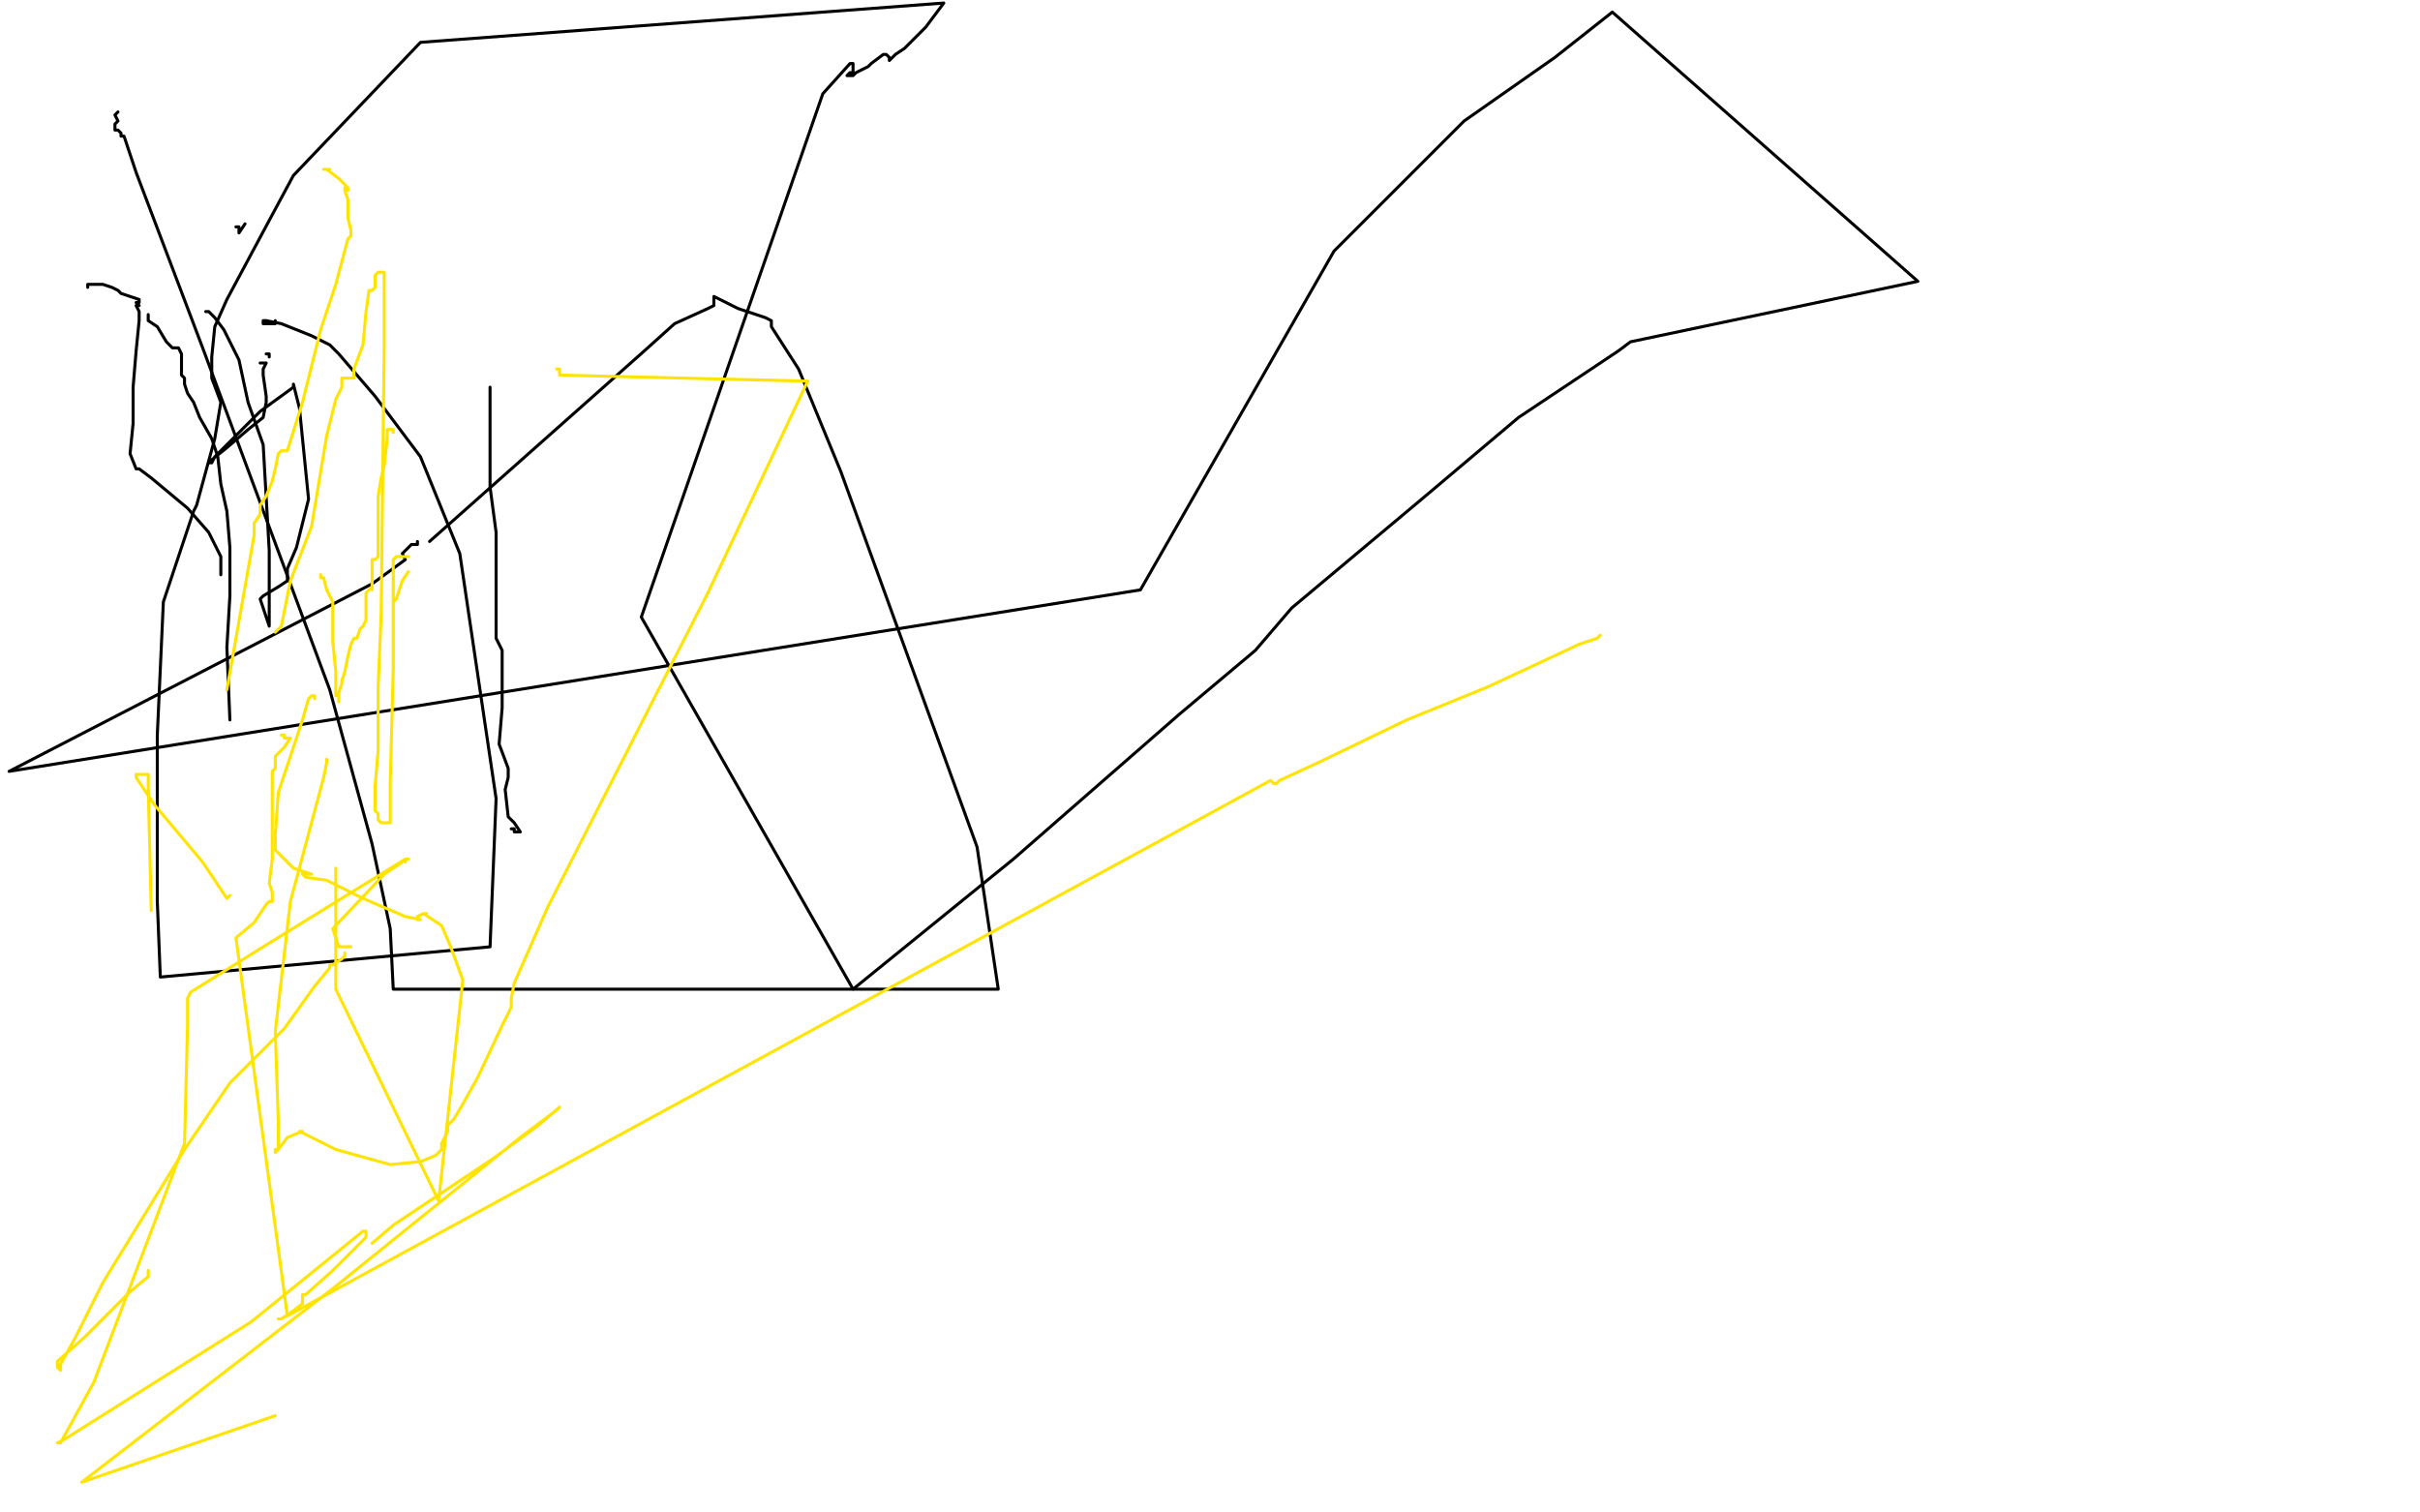 <?xml version="1.0" standalone="no"?>
<!DOCTYPE svg PUBLIC "-//W3C//DTD SVG 1.1//EN"
"http://www.w3.org/Graphics/SVG/1.1/DTD/svg11.dtd">

<svg width="800" height="500" version="1.1" xmlns="http://www.w3.org/2000/svg" xmlns:xlink="http://www.w3.org/1999/xlink" style="stroke-antialiasing: false"><desc>This SVG has been created on https://colorillo.com/</desc><rect x='0' y='0' width='800' height='500' style='fill: rgb(255,255,255); stroke-width:0' /><polyline points="29,95 29,94 29,94 30,94 30,94 31,94 32,94 34,94 37,95 39,96 40,97 43,98 46,99 46,100 45,100 46,101 45,101 46,103 46,105 46,106 45,116 44,128 44,140 43,150 45,155 46,155 50,158 62,168 69,176 73,184 73,189 73,190 73,188 73,187" style="fill: none; stroke: #000000; stroke-width: 1; stroke-linejoin: round; stroke-linecap: round; stroke-antialiasing: false; stroke-antialias: 0; opacity: 1.0"/>
<polyline points="49,104 49,105 49,105 49,106 49,106 52,108 52,108 55,113 55,113 57,115 57,115 59,115 59,115 60,117 60,117 60,118 60,118 60,121 60,121 60,124 60,124 61,125 61,125 61,127 61,127 62,130 64,133 66,138 70,145 72,151 73,160 75,169 76,181 76,185 76,188 76,190 76,192 76,194 76,197 75,214 76,238" style="fill: none; stroke: #000000; stroke-width: 1; stroke-linejoin: round; stroke-linecap: round; stroke-antialiasing: false; stroke-antialias: 0; opacity: 1.0"/>
<polyline points="68,103 69,103 69,103 71,105 71,105 74,109 74,109 79,119 79,119 82,133 82,133 87,147 87,147 89,182 89,182 89,199 89,199 89,207 89,207 86,198 87,197 92,194 95,192 95,190 95,189 95,188 98,181 102,165 99,135 97,127 97,128 86,136 75,147 71,151 70,153 69,153 70,152 75,148 82,142 87,138 88,133 88,131 87,124 87,122 88,120 87,120 86,120" style="fill: none; stroke: #000000; stroke-width: 1; stroke-linejoin: round; stroke-linecap: round; stroke-antialiasing: false; stroke-antialias: 0; opacity: 1.0"/>
<polyline points="89,118 89,117 89,117 88,117 88,117" style="fill: none; stroke: #000000; stroke-width: 1; stroke-linejoin: round; stroke-linecap: round; stroke-antialiasing: false; stroke-antialias: 0; opacity: 1.0"/>
<polyline points="91,106 91,107 91,107 90,107 90,107 89,107 89,107 88,107 88,107 87,107 87,107 87,106 88,106 93,107 103,111 109,114 112,117 124,131 139,151 152,183 164,264 162,313 53,323 52,298 52,267 52,258 52,255 52,243 54,199 64,169 65,167 71,145 73,133 70,125 70,118 71,108 75,99 90,71 97,58 139,14 312,1 306,9 299,16 296,18 294,20 294,19 293,18 292,18 288,21 287,22 283,24 282,25 281,25 280,25 281,24 282,24 282,22 282,21 281,21 272,31 212,204 282,327 335,284 390,236 415,215 427,201 470,165 502,138 535,116 539,113 634,93 533,4 514,19 484,40 441,83 377,195 3,255 123,193 134,185 133,183 136,180 138,180 138,179" style="fill: none; stroke: #000000; stroke-width: 1; stroke-linejoin: round; stroke-linecap: round; stroke-antialiasing: false; stroke-antialias: 0; opacity: 1.0"/>
<polyline points="142,179 213,116 213,116 223,107 223,107 234,102 234,102 236,101 236,101 236,100 236,99 236,98 244,102 253,105 255,106 255,107 255,108 264,122 278,156 323,280 330,327 130,327 129,307 123,279 109,228 67,115 45,57 41,45 40,45 40,44 39,43 38,43 38,42 38,41 39,40 38,38 39,37" style="fill: none; stroke: #000000; stroke-width: 1; stroke-linejoin: round; stroke-linecap: round; stroke-antialiasing: false; stroke-antialias: 0; opacity: 1.0"/>
<circle cx="38.5" cy="36.5" r="0" style="fill: #000000; stroke-antialiasing: false; stroke-antialias: 0; opacity: 1.0"/>
<polyline points="162,128 162,129 162,129 162,131 162,131 162,146 162,146 162,161 162,161 164,176 164,176 164,191 164,191 164,197 164,197 164,201 164,201 164,203 164,203 164,207 164,207 164,211 164,211 166,215 166,215 166,218 166,218 166,221 166,221 166,227 166,227 166,234 166,234 165,246 165,246 168,254 168,254 168,257 168,257 167,261 167,261 168,270 168,270 170,272 170,272 172,275 172,275 171,275 172,275 170,275 170,274 169,274" style="fill: none; stroke: #000000; stroke-width: 1; stroke-linejoin: round; stroke-linecap: round; stroke-antialiasing: false; stroke-antialias: 0; opacity: 1.0"/>
<polyline points="81,74 79,77 79,77 79,76 79,76 79,75 79,75 78,75 78,75" style="fill: none; stroke: #000000; stroke-width: 1; stroke-linejoin: round; stroke-linecap: round; stroke-antialiasing: false; stroke-antialias: 0; opacity: 1.0"/>
<polyline points="130,143 130,142 130,142 129,142 129,142 128,142 128,142 128,145 128,145 127,154 127,154 126,158 126,158 125,164 125,164 125,170 125,170 125,178 125,178 125,181 125,181 125,184 125,184 124,185 124,185 123,185 123,185 123,188 123,188 123,191 123,191 123,194 123,194 123,195 123,195 123,194 123,194 123,193 123,193 123,194 121,196 121,197 121,200 121,205 120,207 119,208 118,211 117,211 116,213 115,217 114,222 113,225 113,226 112,229 112,231 112,232 112,231 112,230 111,230 111,222 110,212 110,204 110,199 108,195 107,191 106,191 106,190" style="fill: none; stroke: #ffe400; stroke-width: 1; stroke-linejoin: round; stroke-linecap: round; stroke-antialiasing: false; stroke-antialias: 0; opacity: 1.0"/>
<polyline points="130,199 131,198 131,198 133,192 133,192 135,189 135,189" style="fill: none; stroke: #ffe400; stroke-width: 1; stroke-linejoin: round; stroke-linecap: round; stroke-antialiasing: false; stroke-antialias: 0; opacity: 1.0"/>
<polyline points="135,184 133,184 133,184 132,184 132,184 131,184 131,184 130,185 130,185 130,187 130,187 130,195 130,195 130,221 130,221 129,259 129,259 129,272 129,272 128,272 127,272 126,272 125,271 125,269 124,268 124,264 124,260 125,248 125,227 126,203 127,115 127,105 127,95 127,91 127,90 126,90 125,90 124,91 124,95 123,96 122,96 121,103 120,114 117,122 117,125 116,125 114,125 113,125 113,128 111,132 108,144 103,174 96,192 93,207 91,209" style="fill: none; stroke: #ffe400; stroke-width: 1; stroke-linejoin: round; stroke-linecap: round; stroke-antialiasing: false; stroke-antialias: 0; opacity: 1.0"/>
<circle cx="50.5" cy="178.5" r="0" style="fill: #ffe400; stroke-antialiasing: false; stroke-antialias: 0; opacity: 1.0"/>
<polyline points="50,301 49,260 49,260 49,259 49,259 49,258 49,258 49,257 49,256 48,256 46,256 45,256 45,257 51,266 67,285 73,294 75,297 76,296" style="fill: none; stroke: #ffe400; stroke-width: 1; stroke-linejoin: round; stroke-linecap: round; stroke-antialiasing: false; stroke-antialias: 0; opacity: 1.0"/>
<polyline points="109,56 108,56 108,56 107,56 107,56 108,56 108,56 112,59 112,59 115,62 115,62 115,63 115,63 114,62 114,63 115,66 115,72 116,76 116,77 116,78 115,79 111,94 106,109 100,133 95,149 94,149 93,149 92,150 91,155 90,159 88,164 86,167 86,170 84,173 84,177 75,228" style="fill: none; stroke: #ffe400; stroke-width: 1; stroke-linejoin: round; stroke-linecap: round; stroke-antialiasing: false; stroke-antialias: 0; opacity: 1.0"/>
<circle cx="133.5" cy="209.5" r="0" style="fill: #ffe400; stroke-antialiasing: false; stroke-antialias: 0; opacity: 1.0"/>
<polyline points="92,436 93,436 93,436 96,434 96,434 100,431 100,431 100,429 100,429 100,428 100,428 101,428 101,428 110,420 110,420 116,414 116,414 121,409 121,409 121,407 121,407 120,407 83,437 21,476 19,477 20,477 31,457 61,378 62,339 62,330 63,328 87,313 134,284 135,284 134,284 134,285 134,284 133,285 127,289 110,307 112,313 116,313" style="fill: none; stroke: #ffe400; stroke-width: 1; stroke-linejoin: round; stroke-linecap: round; stroke-antialiasing: false; stroke-antialias: 0; opacity: 1.0"/>
<polyline points="114,315 114,316 114,316 113,317 113,317 110,319 110,319 109,319 109,319 109,320 104,326 94,340 76,358 61,380 34,424 25,442 20,451 20,453 19,452 19,451 19,450 28,442 43,427 49,422 49,421 49,420" style="fill: none; stroke: #ffe400; stroke-width: 1; stroke-linejoin: round; stroke-linecap: round; stroke-antialiasing: false; stroke-antialias: 0; opacity: 1.0"/>
<polyline points="123,411 130,405 130,405 163,383 163,383 178,372 178,372 185,366 185,366 184,367 172,376 110,426 27,490 91,468" style="fill: none; stroke: #ffe400; stroke-width: 1; stroke-linejoin: round; stroke-linecap: round; stroke-antialiasing: false; stroke-antialias: 0; opacity: 1.0"/>
<polyline points="529,210 528,211 528,211 522,213 522,213 492,227 492,227 465,238 465,238 436,252 436,252 423,258 423,258 422,259 422,259 421,259 420,258 409,264 95,435 78,310 84,305 88,299 89,298 90,298 90,296 90,295 89,292 90,284 90,263 90,255 91,254 91,252 91,252 91,250 94,247 96,244 95,244 94,244 94,243 93,243" style="fill: none; stroke: #ffe400; stroke-width: 1; stroke-linejoin: round; stroke-linecap: round; stroke-antialiasing: false; stroke-antialias: 0; opacity: 1.0"/>
<polyline points="104,231 104,230 104,230 103,230 103,230 102,231 102,231 100,238 100,238 92,262 92,262 91,276 91,276 91,277 91,277 91,281 91,281 97,287 97,287 103,289 103,289 101,289 101,289 101,289 101,289 100,289 100,289 100,288 100,289 101,290 108,291 120,297 134,303 139,304 139,304 138,304 138,303 140,302 141,302 140,302 146,306 149,313 153,324 145,397 111,327 111,291 111,287" style="fill: none; stroke: #ffe400; stroke-width: 1; stroke-linejoin: round; stroke-linecap: round; stroke-antialiasing: false; stroke-antialias: 0; opacity: 1.0"/>
<polyline points="108,251 108,252 108,252 107,257 107,257 96,298 96,298 91,341 91,341 92,371 92,371 92,380 92,380 91,381 91,381 91,380 91,380 92,380 95,376 100,374 99,374 101,375 111,380 129,385 139,384 144,382 146,380 146,379 146,378 147,376 148,374 148,373 148,372 150,370 153,365 158,356 166,339 169,333 169,330 170,325 181,300 234,196 267,126 185,124 185,123 185,122 184,122" style="fill: none; stroke: #ffe400; stroke-width: 1; stroke-linejoin: round; stroke-linecap: round; stroke-antialiasing: false; stroke-antialias: 0; opacity: 1.0"/>
</svg>
